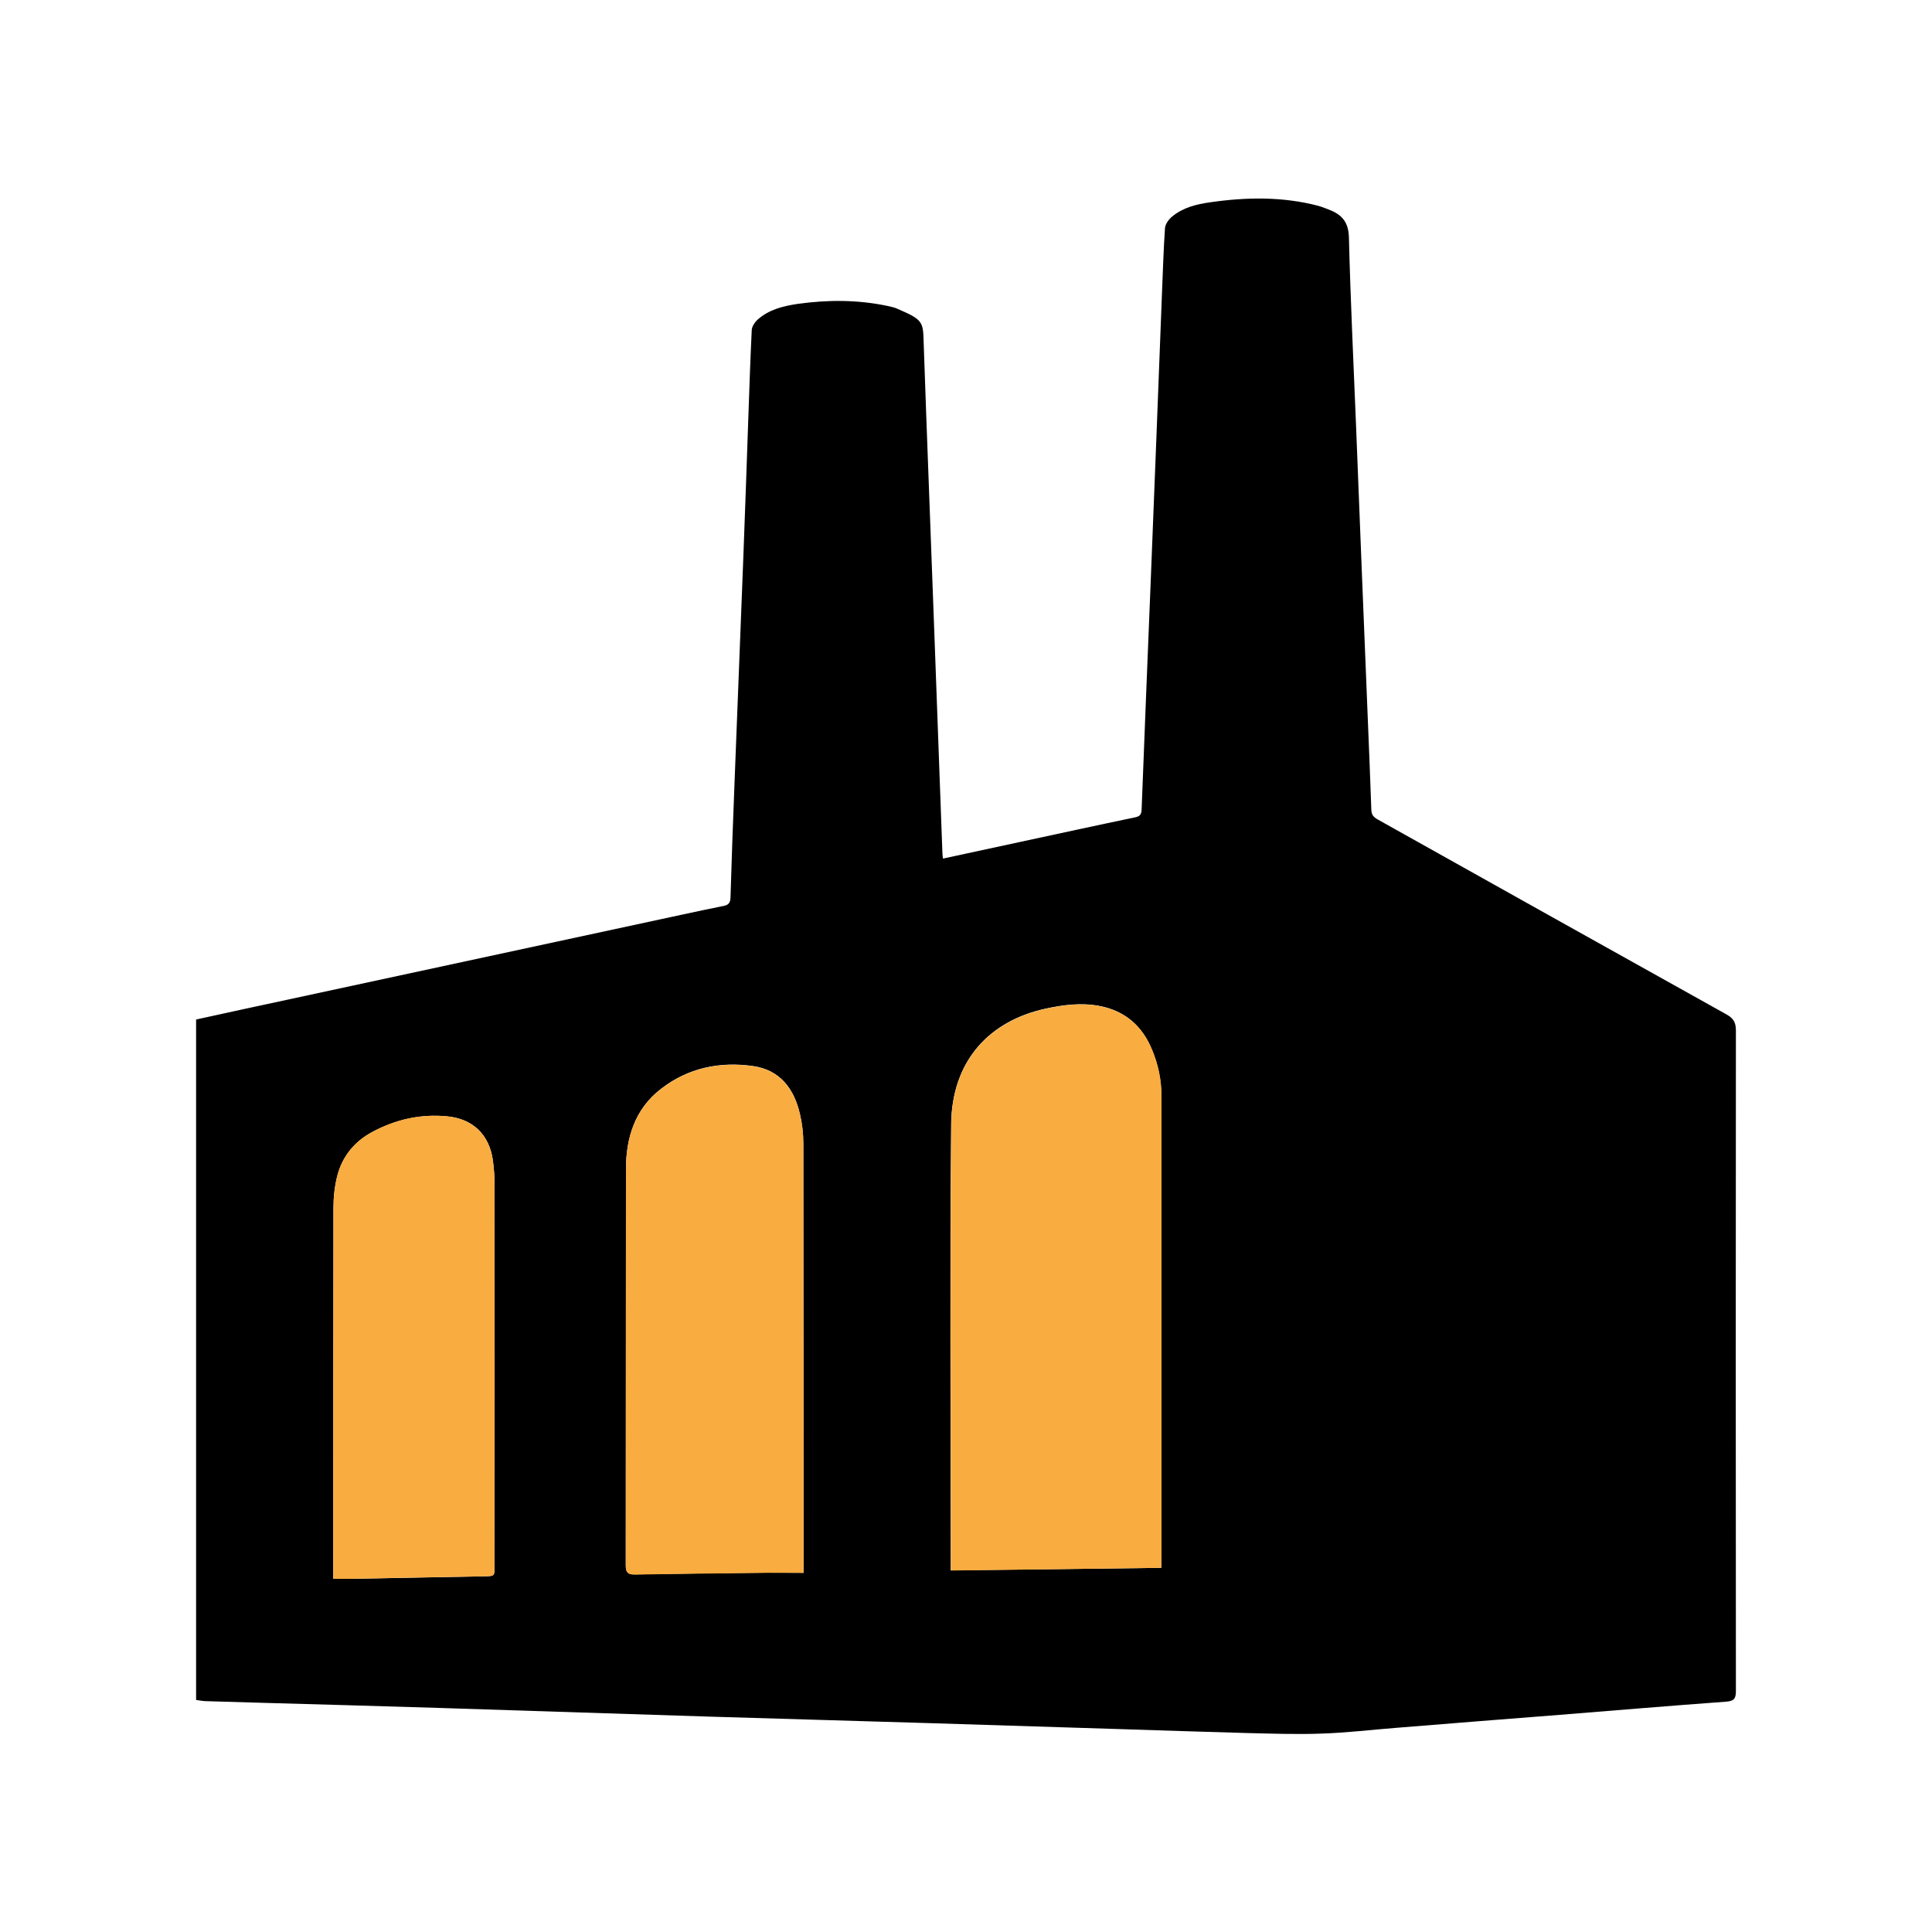 <?xml version="1.0" encoding="utf-8"?>
<!-- Generator: Adobe Illustrator 23.0.1, SVG Export Plug-In . SVG Version: 6.00 Build 0)  -->
<svg version="1.1" id="Layer_1" xmlns="http://www.w3.org/2000/svg" xmlns:xlink="http://www.w3.org/1999/xlink" x="0px" y="0px"
	 viewBox="0 0 1000 1000" style="enable-background:new 0 0 1000 1000;" xml:space="preserve">
<style type="text/css">
	.st0{fill:#F9AC40;}
</style>
<g>
	<path d="M101.5,879.9c0-117.4,0-234.6,0-352.2c7.4-1.6,14.9-3.3,22.4-4.9c76.4-16.5,152.8-32.9,229.2-49.4
		c7.1-1.5,14.3-3.1,21.5-4.5c2.5-0.5,3.4-1.7,3.5-4.2c0.6-19.9,1.3-39.9,2.1-59.8c1.5-38.4,3-76.8,4.5-115.2
		c1-25.1,1.8-50.3,2.7-75.4c0.5-14.5,1-29,1.7-43.5c0.1-1.9,1.7-4.2,3.2-5.5c5.8-5.1,13.1-6.9,20.5-8c15.7-2.2,31.3-2.2,46.8,1.1
		c1.8,0.4,3.7,0.8,5.3,1.6c12.9,5.6,12.9,6.5,13.2,17.7c1.7,49.9,3.7,99.7,5.5,149.6c1.4,38.2,2.8,76.3,4.2,114.5
		c0,0.8,0.2,1.5,0.3,2.6c13.5-2.9,26.9-5.8,40.3-8.7c19.6-4.2,39.2-8.5,58.9-12.6c2.6-0.5,3.5-1.4,3.6-4.1
		c1.5-39.3,3.1-78.7,4.7-118c2-49.4,3.9-98.9,5.8-148.3c0.5-11.6,0.8-23.1,1.6-34.7c0.2-2.1,2-4.6,3.8-6c5.6-4.6,12.5-6.3,19.6-7.3
		c18.7-2.7,37.4-3,55.8,1.8c2.2,0.6,4.3,1.5,6.4,2.3c6.3,2.6,9.4,6.5,9.6,14.1c0.8,32.6,2.4,65.1,3.7,97.7c2,50.8,4,101.5,6.1,152.3
		c0.6,15.4,1.3,30.8,1.8,46.3c0.1,2.5,1.1,3.7,3.2,4.9c60.2,33.7,120.4,67.4,180.7,101c3.6,2,4.8,4.2,4.8,8.3
		c-0.1,114-0.1,227.9,0,341.9c0,4.2-1.2,5.2-5.3,5.5c-28.7,2.1-57.3,4.5-85.9,6.8c-28.1,2.2-56.2,4.4-84.3,6.7c-13,1-26,2.6-39,3
		c-13,0.5-26,0-39.1-0.3c-22.6-0.6-45.2-1.4-67.8-2.1c-31.9-1-63.8-2-95.7-3c-38.3-1.2-76.6-2.2-114.9-3.4c-46.7-1.5-93.3-3-140-4.5
		c-31.1-1-62.2-1.8-93.3-2.7c-9-0.3-18.1-0.5-27.1-0.8C104.5,880.4,103.1,880.1,101.5,879.9z M601.1,811.5c0-2.2,0-3.9,0-5.7
		c0-79.6,0-159.2,0-238.8c0-8.2-1.7-16.1-4.8-23.6c-5.1-12.5-14.2-20.4-27.6-22.8c-9.3-1.7-18.5-0.5-27.7,1.5
		c-28.7,6.3-48.3,26.7-48.7,59.7c-0.7,75.3-0.2,150.7-0.2,226c0,1.6,0,3.1,0,5C528.5,812.4,564.5,812,601.1,811.5z M415.9,814.1
		c0-2.2,0-3.8,0-5.4c0-72.3,0-144.6-0.1-216.9c0-5.1-0.6-10.4-1.8-15.4c-3-12.9-10.3-22.6-24.1-24.6c-17.3-2.5-33.8,0.9-47.8,11.8
		c-13.5,10.4-18.1,25.3-18.1,41.6c-0.1,68.3,0,136.6-0.1,204.9c0,3.5,0.8,4.8,4.7,4.8c22.6-0.4,45.2-0.7,67.9-0.9
		C402.7,814,408.9,814.1,415.9,814.1z M172.5,817.2c3.3,0,6,0,8.6,0c23.1-0.4,46.3-0.9,69.4-1.3c5.5-0.1,5.5,0,5.5-5.4
		c0-65.4,0-130.7,0-196.1c0-4.6-0.3-9.3-0.9-13.9c-1.9-13.3-10.4-21.5-23.8-22.7c-13.7-1.3-26.7,1.7-38.8,8.2
		c-9.2,5-15.4,12.7-18,22.9c-1.3,5.2-1.9,10.8-1.9,16.2c-0.1,62.4-0.1,124.9-0.1,187.3C172.5,813.9,172.5,815.3,172.5,817.2z"/>
	<path class="st0" d="M601.1,811.5c-36.6,0.5-72.6,0.9-108.9,1.4c0-1.9,0-3.5,0-5c0-75.3-0.5-150.7,0.2-226
		c0.3-33,20-53.4,48.7-59.7c9.1-2,18.4-3.2,27.7-1.5c13.4,2.5,22.5,10.3,27.6,22.8c3.1,7.5,4.8,15.4,4.8,23.6
		c0,79.6,0,159.2,0,238.8C601.1,807.6,601.1,809.3,601.1,811.5z"/>
	<path class="st0" d="M415.9,814.1c-6.9,0-13.2-0.1-19.4,0c-22.6,0.3-45.2,0.5-67.9,0.9c-3.8,0.1-4.7-1.2-4.7-4.8
		c0.1-68.3,0-136.6,0.1-204.9c0-16.4,4.6-31.2,18.1-41.6c14.1-10.9,30.5-14.3,47.8-11.8c13.7,2,21,11.6,24.1,24.6
		c1.2,5,1.8,10.2,1.8,15.4c0.1,72.3,0.1,144.6,0.1,216.9C415.9,810.3,415.9,811.9,415.9,814.1z"/>
	<path class="st0" d="M172.5,817.2c0-2,0-3.4,0-4.8c0-62.4,0-124.9,0.1-187.3c0-5.4,0.6-10.9,1.9-16.2c2.5-10.2,8.8-17.9,18-22.9
		c12.1-6.6,25-9.5,38.8-8.2c13.4,1.3,21.9,9.4,23.8,22.7c0.7,4.6,0.9,9.3,0.9,13.9c0.1,65.4,0,130.7,0,196.1c0,5.4,0,5.3-5.5,5.4
		c-23.1,0.4-46.3,0.8-69.4,1.3C178.5,817.3,175.8,817.2,172.5,817.2z"/>
</g>
</svg>
